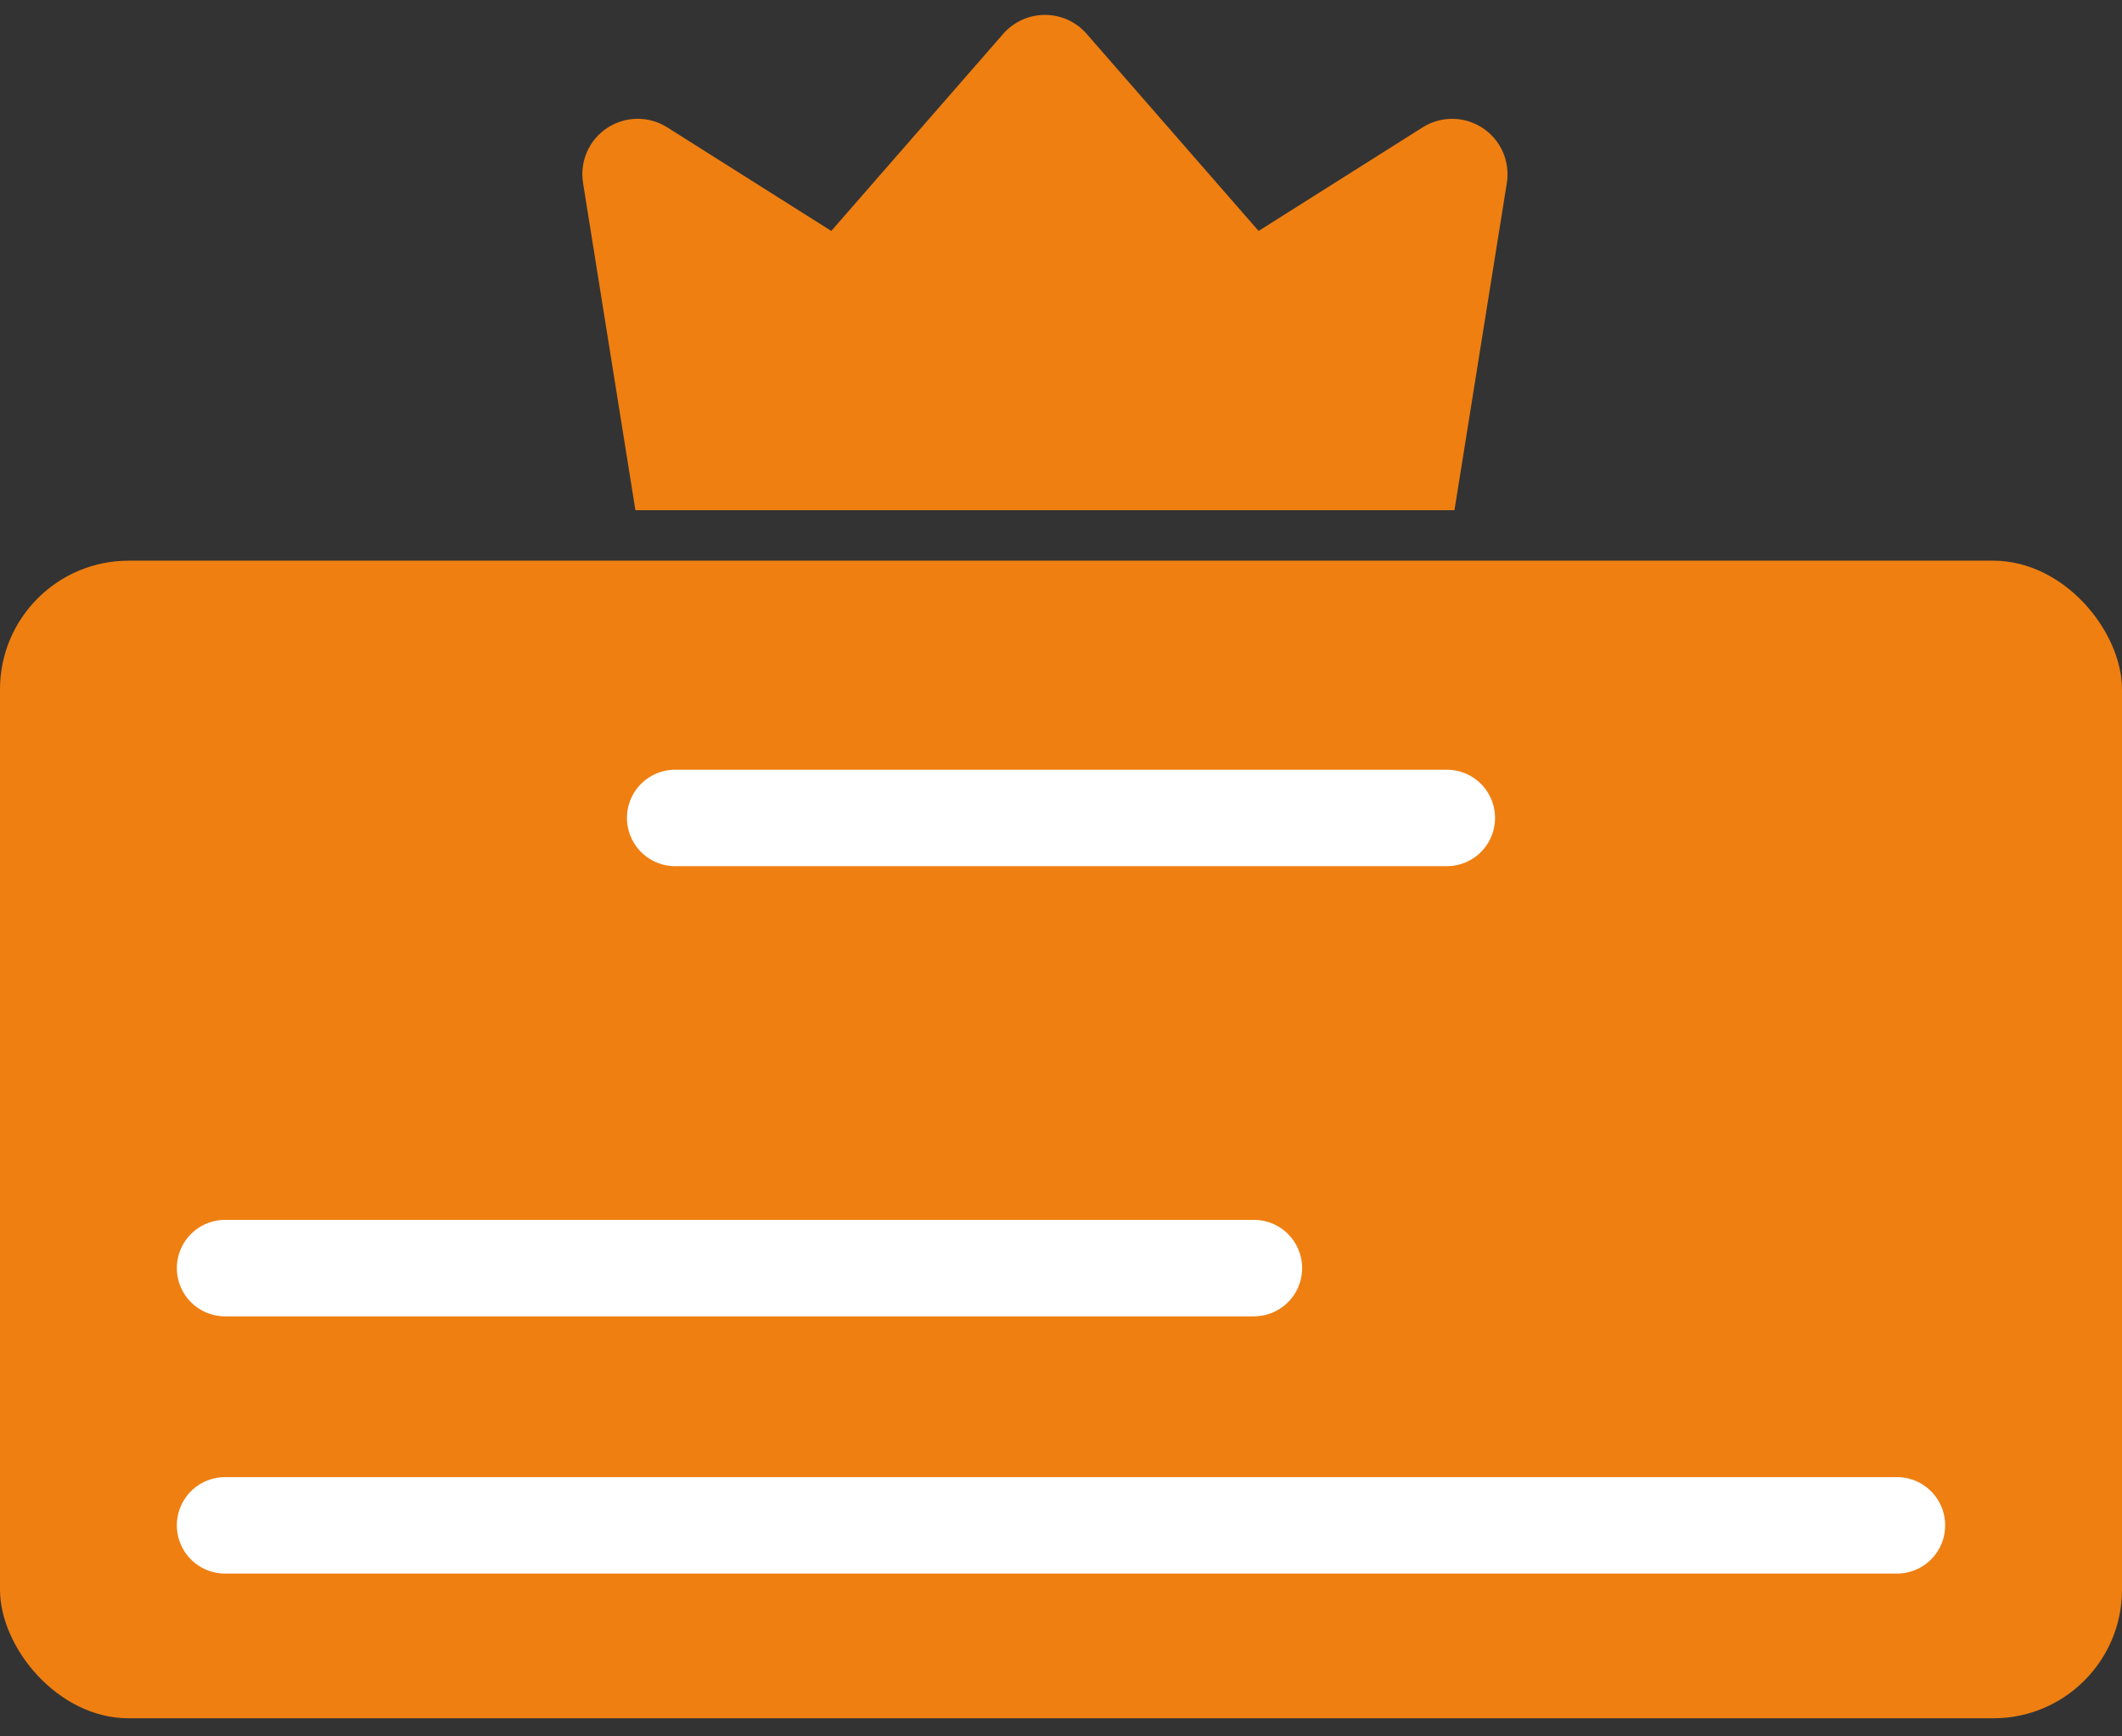<svg width="66" height="54" viewBox="0 0 66 54" fill="none" xmlns="http://www.w3.org/2000/svg">
<rect x="0" y="0" width="66" height="54" fill="#333333" stroke="none"/>
<rect y="17.437" width="66" height="36" rx="4" fill="#EF7F11"/>
<path d="M7 47.437H59" stroke="white" stroke-width="3" stroke-linecap="round"/>
<path d="M7 39.437H39" stroke="white" stroke-width="3" stroke-linecap="round"/>
<path d="M21 25.437H45" stroke="white" stroke-width="3" stroke-linecap="round"/>
<path fill-rule="evenodd" clip-rule="evenodd" d="M19.763 15.866L18.134 5.687C18.082 5.36 18.125 5.025 18.258 4.722C18.391 4.419 18.609 4.161 18.885 3.979C19.162 3.796 19.485 3.698 19.816 3.694C20.147 3.691 20.472 3.783 20.752 3.96L25.855 7.182L31.203 1.052C31.365 0.867 31.564 0.719 31.788 0.617C32.012 0.516 32.255 0.463 32.501 0.463C32.746 0.463 32.989 0.516 33.213 0.617C33.437 0.719 33.636 0.867 33.797 1.052L39.146 7.182L44.249 3.96C44.529 3.783 44.854 3.692 45.185 3.696C45.516 3.699 45.838 3.798 46.114 3.98C46.391 4.163 46.608 4.42 46.742 4.723C46.875 5.026 46.919 5.361 46.867 5.687L45.238 15.866H19.763Z" fill="#EF7F11"/>
</svg>
